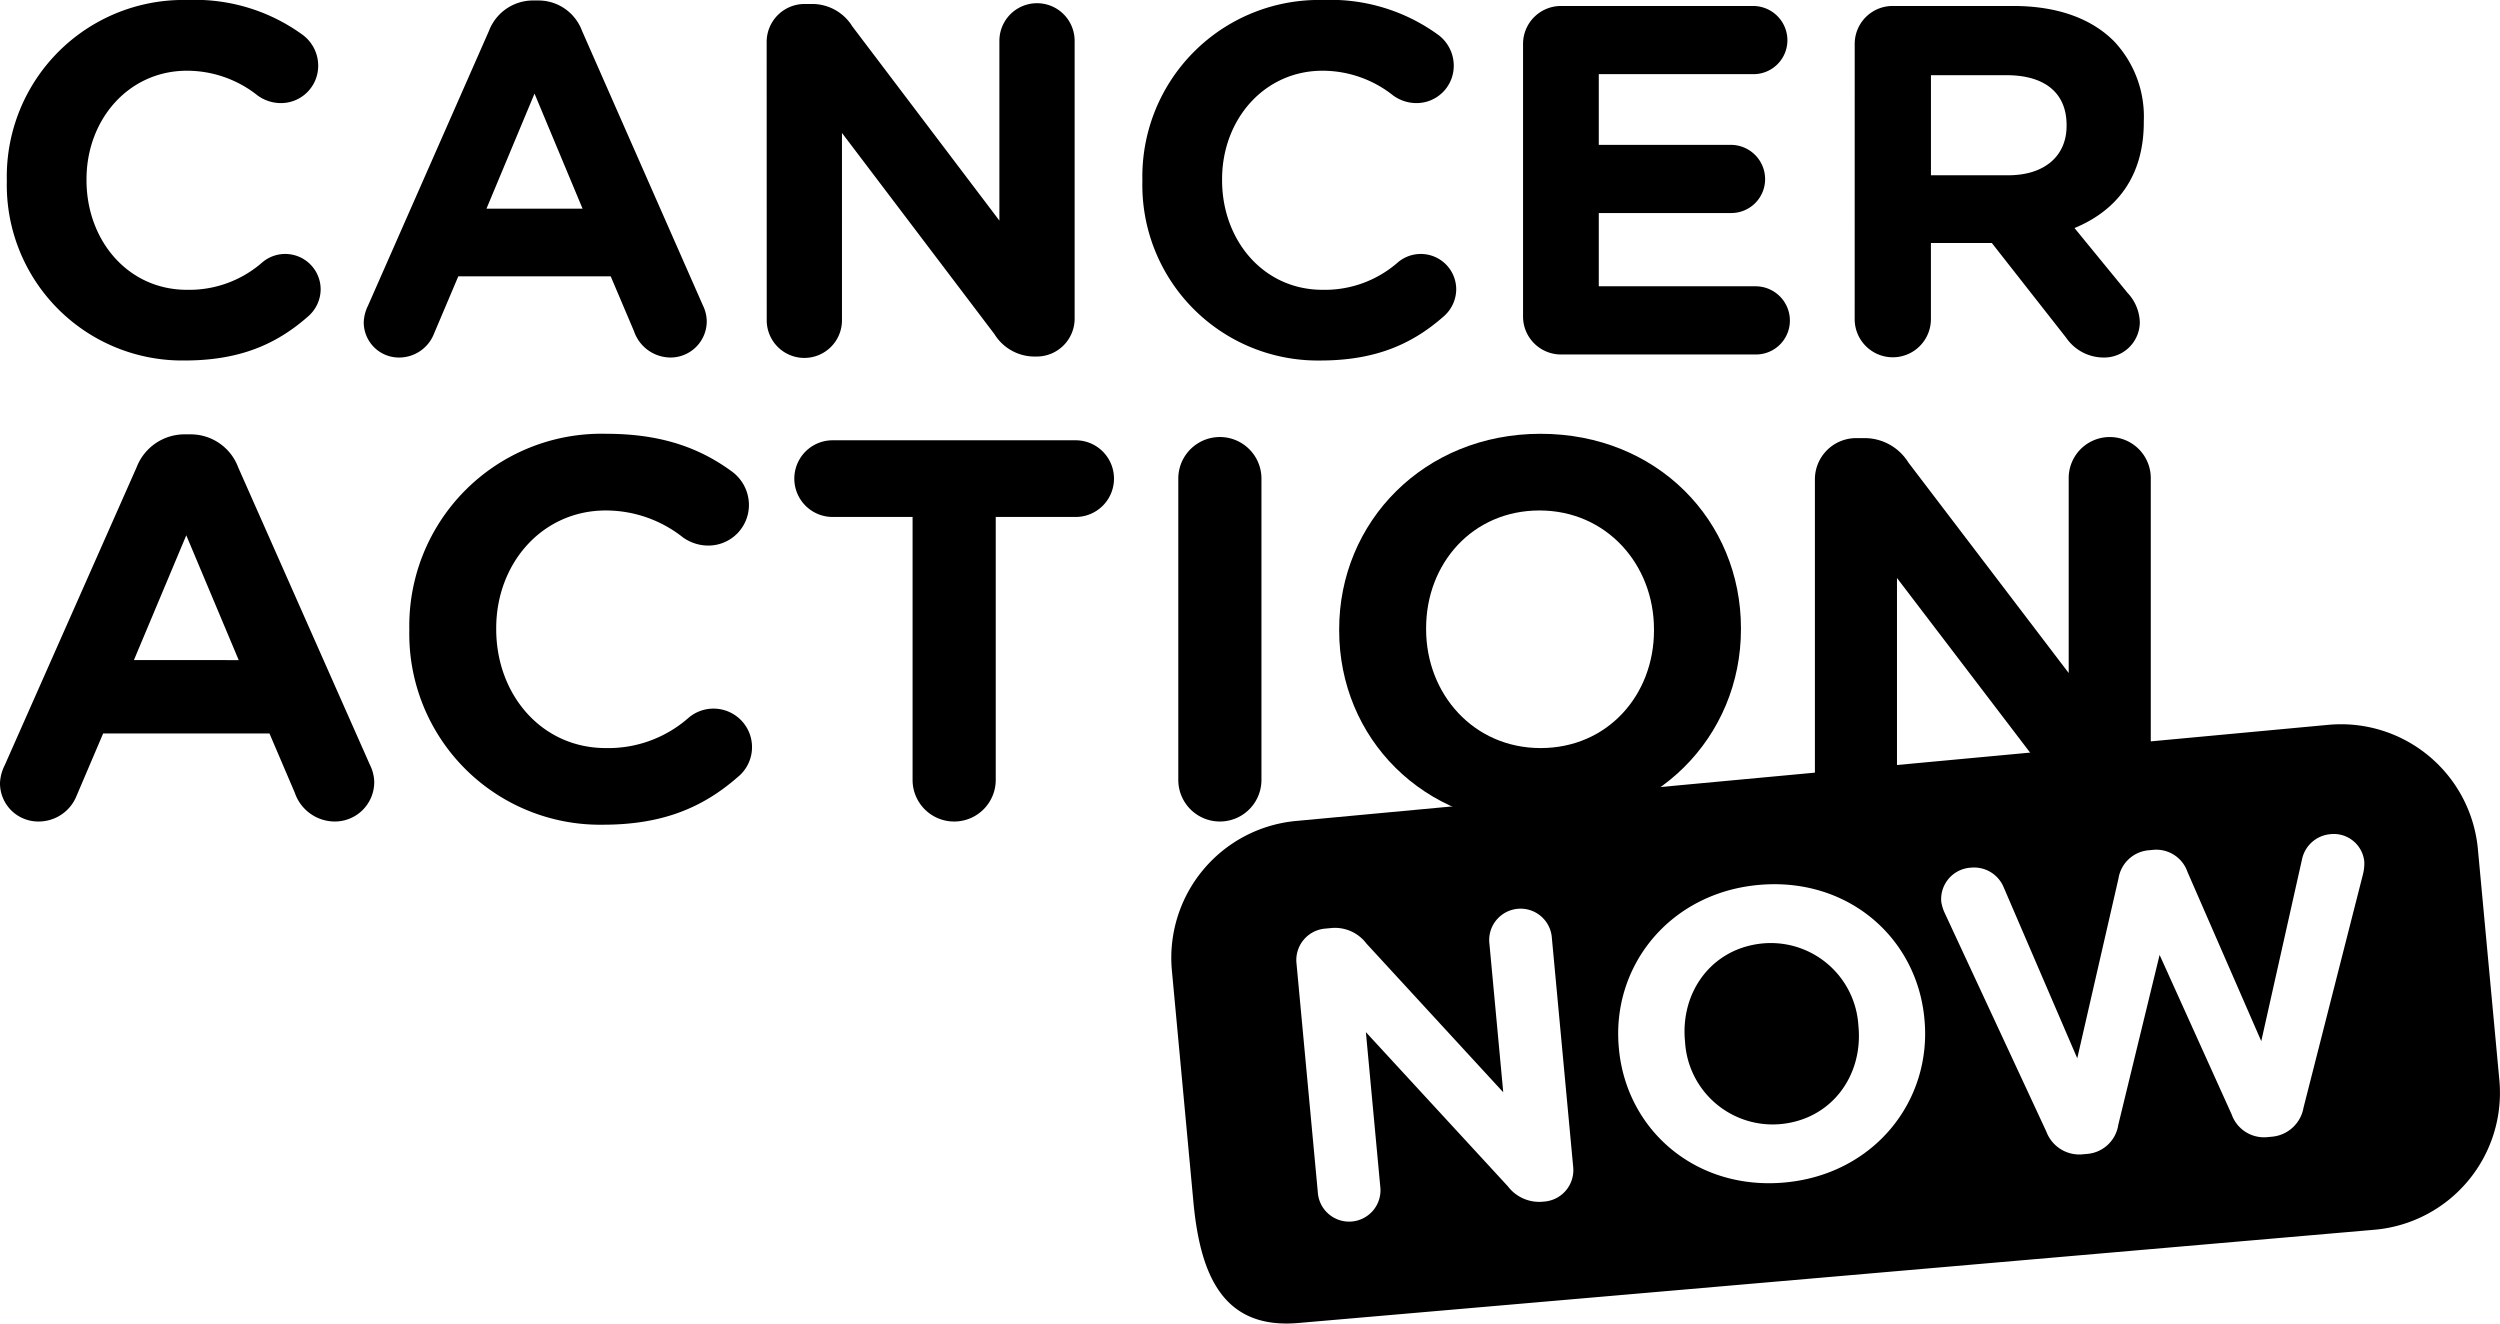 <?xml version="1.0" encoding="UTF-8"?>
<svg xmlns="http://www.w3.org/2000/svg" xmlns:xlink="http://www.w3.org/1999/xlink" id="Group_226" data-name="Group 226" width="255" height="135.005" viewBox="0 0 255 135.005">
  <defs>
    <clipPath id="clip-path">
      <rect id="Rectangle_82" data-name="Rectangle 82" width="255" height="135.005"></rect>
    </clipPath>
  </defs>
  <g id="Group_215" data-name="Group 215" clip-path="url(#clip-path)">
    <path id="Path_142" data-name="Path 142" d="M386.443,214.838a8.95,8.95,0,0,0-9.741-8.391c-5.2.484-8.417,4.926-7.948,9.954l.008.084a8.949,8.949,0,0,0,9.741,8.391c5.2-.484,8.416-4.926,7.949-9.954Z" transform="translate(-196.887 -110.219)"></path>
    <path id="Path_143" data-name="Path 143" d="M391.836,194.859l-2.2-23.659a14.022,14.022,0,0,0-15.217-12.624l-105.367,9.812A14.022,14.022,0,0,0,256.426,183.6l2.2,23.659c.713,7.656,3.141,13.037,10.8,12.324l109.786-9.513a14.021,14.021,0,0,0,12.624-15.216m-97.4,12.349-.21.02a4.015,4.015,0,0,1-3.527-1.573l-14.482-15.726,1.463,15.712a3.2,3.2,0,1,1-6.368.593l-2.174-23.338a3.216,3.216,0,0,1,2.926-3.527l.67-.062a4.014,4.014,0,0,1,3.528,1.574l13.966,15.182-1.408-15.126a3.2,3.2,0,1,1,6.369-.593l2.173,23.338a3.216,3.216,0,0,1-2.926,3.527m24.541-1.947c-9.05.843-16.173-5.3-16.95-13.637l-.008-.084c-.776-8.338,5.166-15.78,14.216-16.623s16.173,5.3,16.95,13.636l.008.084c.777,8.338-5.165,15.78-14.216,16.623m58.945-31.44-6.066,23.81a3.589,3.589,0,0,1-3.106,2.952l-.67.063a3.5,3.5,0,0,1-3.556-2.331l-7.347-16.264-4.217,17.341a3.493,3.493,0,0,1-3.065,2.948l-.67.062a3.591,3.591,0,0,1-3.6-2.327l-10.358-22.28a4.219,4.219,0,0,1-.365-1.192,3.218,3.218,0,0,1,3.018-3.45,3.269,3.269,0,0,1,3.357,2.012l7.5,17.432,4.208-18.354a3.412,3.412,0,0,1,3.03-2.86l.5-.047a3.365,3.365,0,0,1,3.506,2.252l7.525,17.261,4.15-18.517a3.244,3.244,0,0,1,2.886-2.594,3.126,3.126,0,0,1,3.473,2.8,4.5,4.5,0,0,1-.134,1.281" transform="translate(-136.897 -84.646)"></path>
    <path id="Path_144" data-name="Path 144" d="M1.494,18.488v-.1A18.017,18.017,0,0,1,19.924,0,18.64,18.64,0,0,1,31.739,3.606a3.92,3.92,0,0,1,1.515,3.1,3.8,3.8,0,0,1-3.838,3.81,4.063,4.063,0,0,1-2.323-.762,11.585,11.585,0,0,0-7.221-2.54c-5.958,0-10.25,4.977-10.25,11.072v.1c0,6.1,4.191,11.175,10.25,11.175a11.307,11.307,0,0,0,7.675-2.794,3.614,3.614,0,0,1,5.958,2.742A3.686,3.686,0,0,1,32.194,32.3c-3.181,2.794-6.917,4.47-12.573,4.47A17.9,17.9,0,0,1,1.494,18.488" transform="translate(-0.798)"></path>
    <path id="Path_145" data-name="Path 145" d="M80.067,31.193,92.387,3.207a4.806,4.806,0,0,1,4.544-3.1h.455a4.74,4.74,0,0,1,4.494,3.1L114.2,31.193a3.83,3.83,0,0,1,.4,1.574,3.7,3.7,0,0,1-3.686,3.759,3.96,3.96,0,0,1-3.736-2.692l-2.373-5.587H89.257l-2.475,5.841A3.818,3.818,0,0,1,83.2,36.526a3.589,3.589,0,0,1-3.585-3.657,4.167,4.167,0,0,1,.455-1.676m21.863-9.854-4.9-11.733-4.9,11.733Z" transform="translate(-42.512 -0.058)"></path>
    <path id="Path_146" data-name="Path 146" d="M167.809,4.667A3.869,3.869,0,0,1,171.7.756h.808a4.81,4.81,0,0,1,4.039,2.286l15,19.809V4.515a3.837,3.837,0,1,1,7.675,0V32.806a3.869,3.869,0,0,1-3.888,3.911h-.252a4.81,4.81,0,0,1-4.04-2.285l-15.552-20.52V32.958a3.838,3.838,0,1,1-7.675,0Z" transform="translate(-89.609 -0.35)"></path>
    <path id="Path_147" data-name="Path 147" d="M250.045,18.488v-.1A18.017,18.017,0,0,1,268.475,0,18.64,18.64,0,0,1,280.29,3.606a3.919,3.919,0,0,1,1.515,3.1,3.8,3.8,0,0,1-3.837,3.81,4.065,4.065,0,0,1-2.323-.762,11.587,11.587,0,0,0-7.221-2.54c-5.958,0-10.25,4.977-10.25,11.072v.1c0,6.1,4.191,11.175,10.25,11.175a11.306,11.306,0,0,0,7.675-2.794,3.614,3.614,0,0,1,5.958,2.742,3.689,3.689,0,0,1-1.313,2.793c-3.181,2.794-6.918,4.47-12.573,4.47a17.9,17.9,0,0,1-18.127-18.285" transform="translate(-133.522)"></path>
    <path id="Path_148" data-name="Path 148" d="M333.366,32.951V5.219a3.869,3.869,0,0,1,3.888-3.911h19.592a3.5,3.5,0,0,1,3.484,3.5,3.458,3.458,0,0,1-3.484,3.454H341.091v7.212h13.482a3.5,3.5,0,0,1,3.484,3.5,3.458,3.458,0,0,1-3.484,3.454H341.091V29.9H357.1a3.5,3.5,0,0,1,3.484,3.5,3.459,3.459,0,0,1-3.484,3.455H337.254a3.87,3.87,0,0,1-3.888-3.911" transform="translate(-178.015 -0.698)"></path>
    <path id="Path_149" data-name="Path 149" d="M405.959,5.218a3.869,3.869,0,0,1,3.888-3.911h12.27c4.494,0,7.978,1.27,10.3,3.606a11.2,11.2,0,0,1,3.03,8.127v.1c0,5.587-2.777,9.041-7.069,10.819l5.4,6.6a4.572,4.572,0,0,1,1.262,3,3.627,3.627,0,0,1-3.686,3.606,4.645,4.645,0,0,1-3.837-2.032l-7.574-9.651h-6.211v7.771a3.888,3.888,0,1,1-7.776,0Zm15.653,13.358c3.787,0,5.958-2.031,5.958-5.028v-.1c0-3.352-2.323-5.079-6.109-5.079h-7.725V18.576Z" transform="translate(-216.779 -0.698)"></path>
    <path id="Path_150" data-name="Path 150" d="M.5,128.778,13.935,98.428a5.24,5.24,0,0,1,4.957-3.359h.5a5.169,5.169,0,0,1,4.9,3.359l13.439,30.349a4.133,4.133,0,0,1,.441,1.707,4.02,4.02,0,0,1-4.021,4.076,4.319,4.319,0,0,1-4.076-2.919l-2.589-6.059H10.52l-2.7,6.334a4.165,4.165,0,0,1-3.91,2.644A3.9,3.9,0,0,1,0,130.6a4.489,4.489,0,0,1,.5-1.817m23.849-10.686L19,105.368,13.66,118.092Z" transform="translate(0 -50.766)"></path>
    <path id="Path_151" data-name="Path 151" d="M89.59,115v-.11a19.6,19.6,0,0,1,20.1-19.939c5.784,0,9.694,1.542,12.889,3.91a4.243,4.243,0,0,1,1.652,3.36,4.138,4.138,0,0,1-4.186,4.131,4.453,4.453,0,0,1-2.534-.826,12.686,12.686,0,0,0-7.876-2.754c-6.5,0-11.181,5.4-11.181,12.007v.11c0,6.609,4.572,12.118,11.181,12.118a12.377,12.377,0,0,0,8.372-3.03,3.928,3.928,0,1,1,5.067,6c-3.47,3.029-7.546,4.847-13.715,4.847A19.462,19.462,0,0,1,89.59,115" transform="translate(-47.84 -50.704)"></path>
    <path id="Path_152" data-name="Path 152" d="M185.924,104.19h-8.152a3.91,3.91,0,0,1,0-7.821h24.786a3.91,3.91,0,1,1,0,7.821h-8.152v26.824a4.241,4.241,0,0,1-8.482,0Z" transform="translate(-92.841 -51.46)"></path>
    <path id="Path_153" data-name="Path 153" d="M257.9,99.9a4.241,4.241,0,1,1,8.482,0v30.735a4.241,4.241,0,1,1-8.482,0Z" transform="translate(-137.714 -51.082)"></path>
    <path id="Path_154" data-name="Path 154" d="M293.118,115v-.11c0-10.961,8.647-19.939,20.544-19.939S334.1,103.82,334.1,114.78v.11c0,10.96-8.647,19.939-20.545,19.939S293.118,125.962,293.118,115m32.111,0v-.11c0-6.61-4.847-12.118-11.677-12.118s-11.566,5.4-11.566,12.007v.11c0,6.609,4.846,12.118,11.677,12.118s11.567-5.4,11.567-12.008" transform="translate(-156.523 -50.704)"></path>
    <path id="Path_155" data-name="Path 155" d="M397.246,100.011a4.208,4.208,0,0,1,4.241-4.241h.881a5.252,5.252,0,0,1,4.406,2.479l16.359,21.481V99.846a4.186,4.186,0,0,1,8.372,0v30.68a4.208,4.208,0,0,1-4.241,4.241h-.276a5.254,5.254,0,0,1-4.406-2.478l-16.964-22.252v20.655a4.186,4.186,0,0,1-8.372,0Z" transform="translate(-212.126 -51.082)"></path>
  </g>
</svg>

